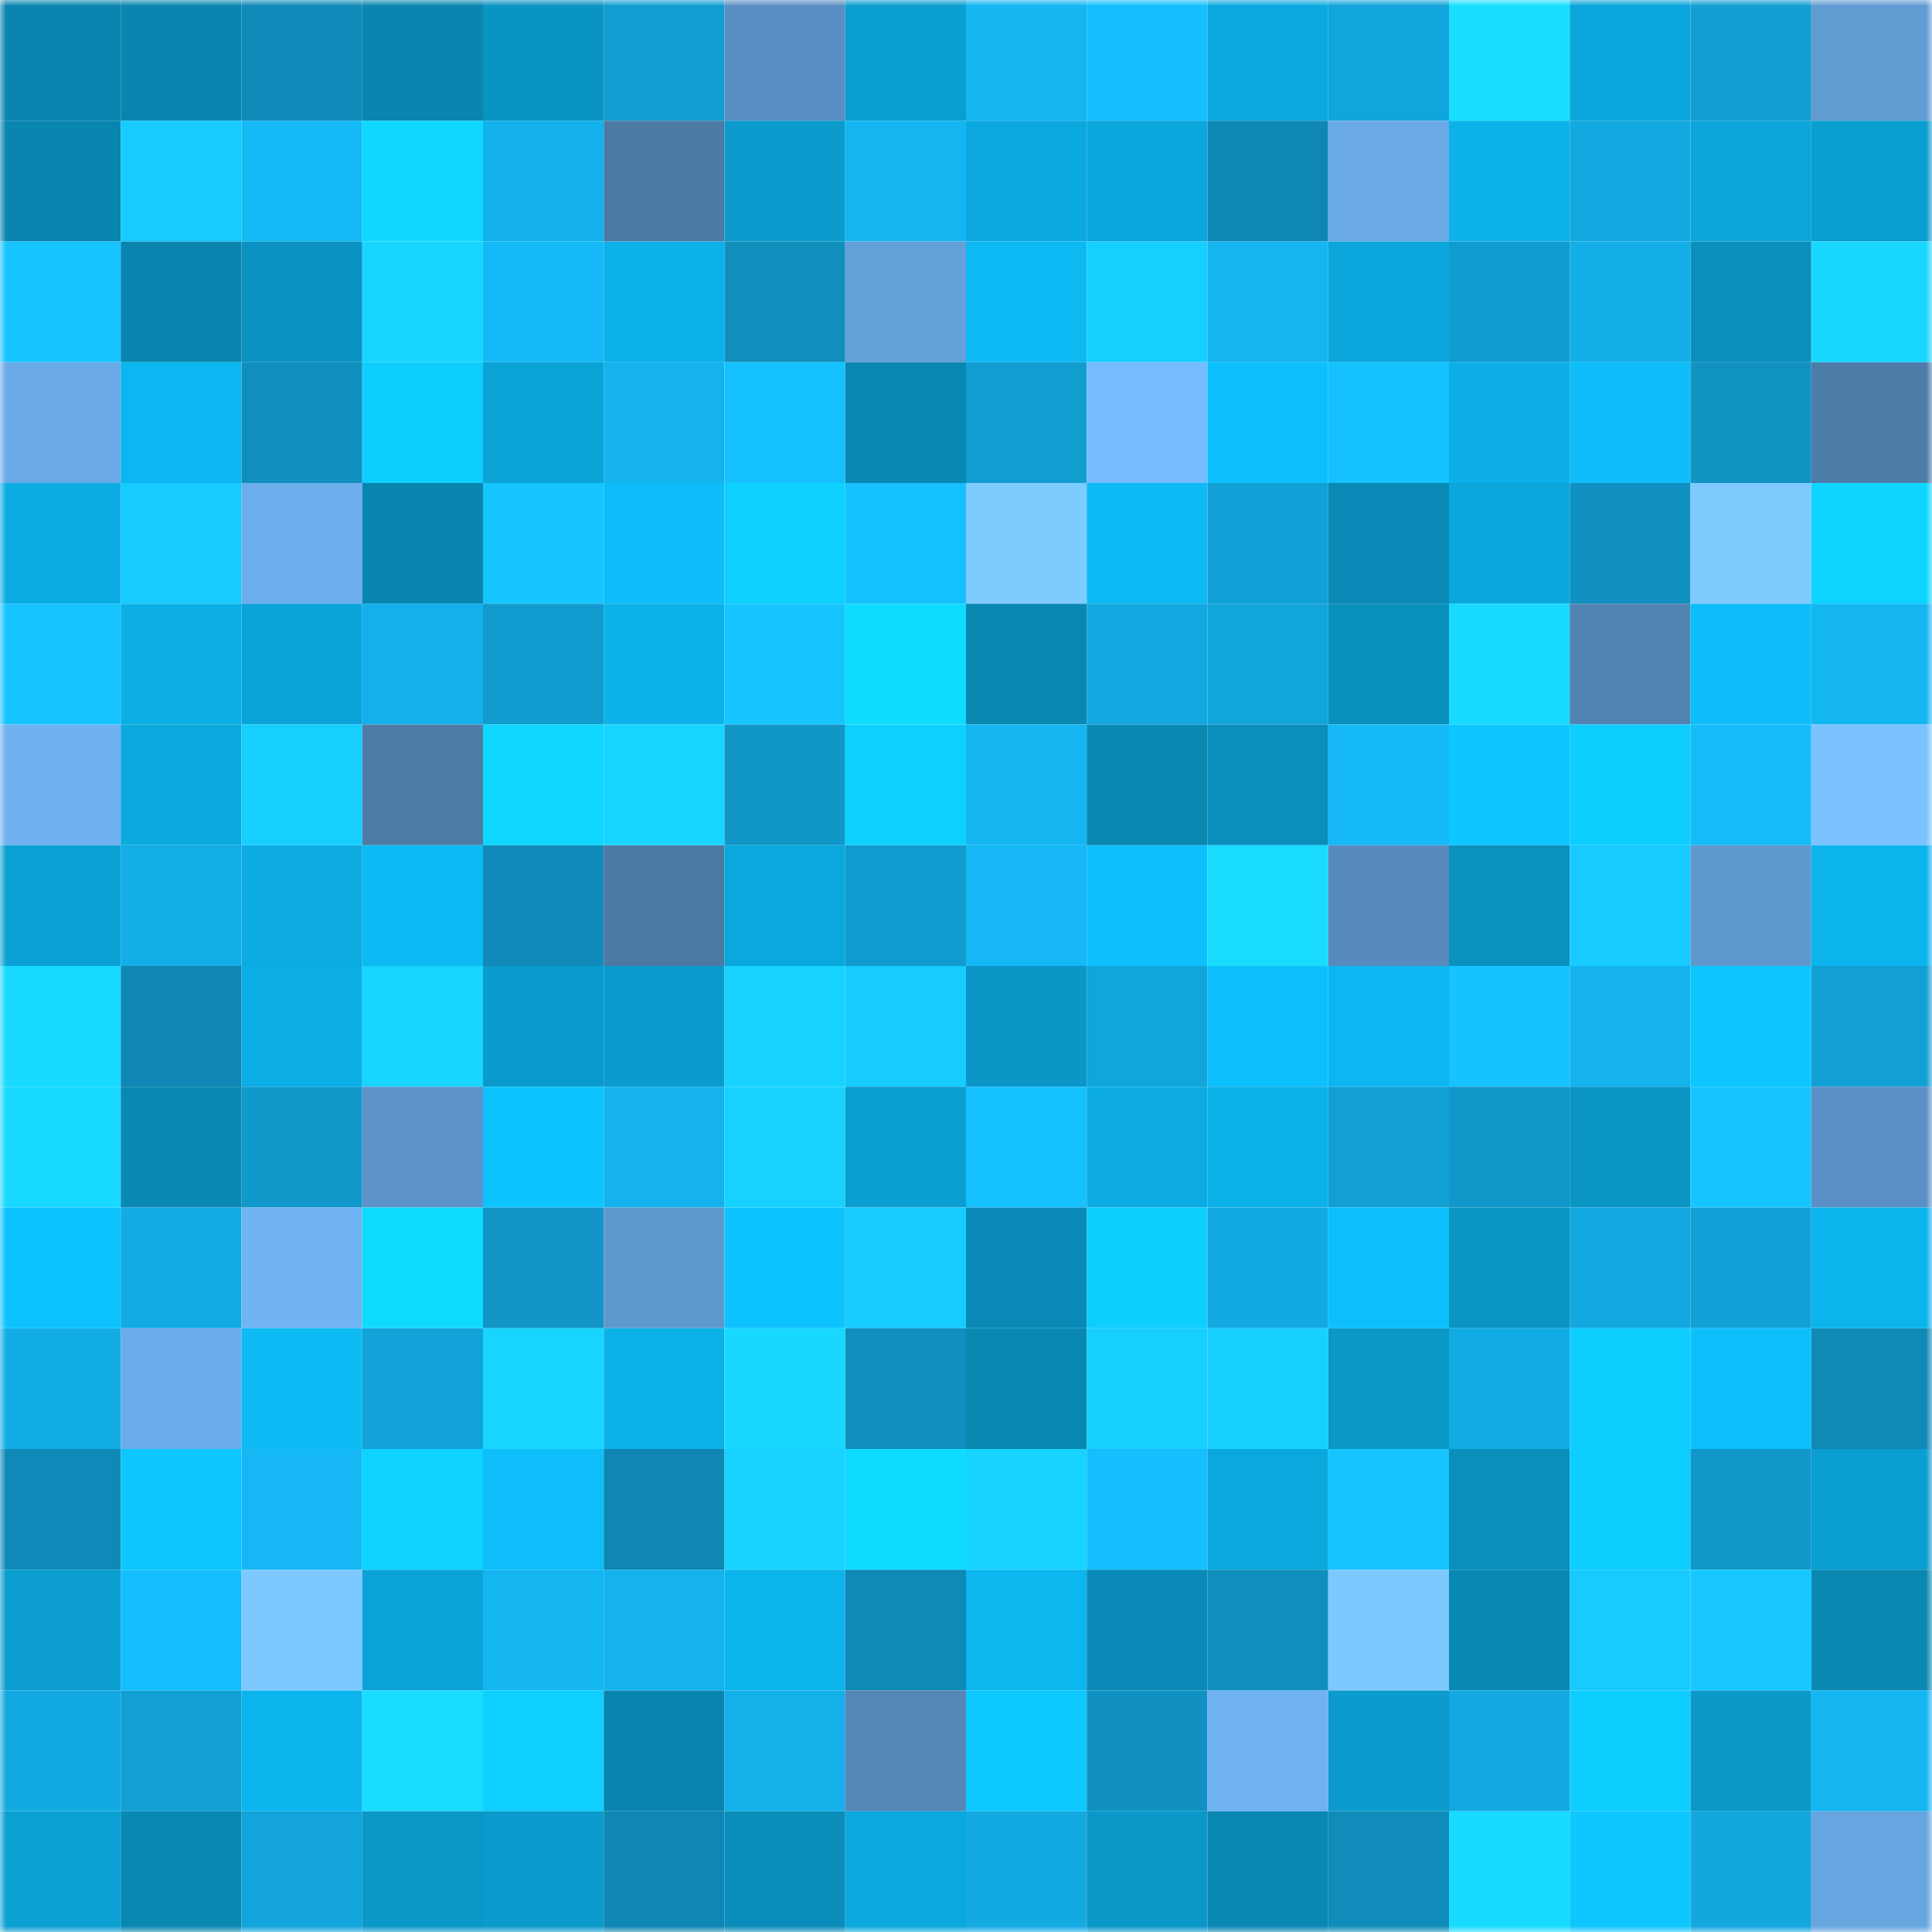 <svg viewBox="0 0 160 160" fill="none" role="img" xmlns="http://www.w3.org/2000/svg" width="240" height="240" name="ens%2Cmukula.eth"><mask id="1630627828" mask-type="alpha" maskUnits="userSpaceOnUse" x="0" y="0" width="160" height="160"><rect width="160" height="160" fill="#FFFFFF"></rect></mask><g mask="url(#1630627828)"><rect x="0" y="0" width="10" height="10" fill="#0985af"></rect><rect x="10" y="0" width="10" height="10" fill="#0985af"></rect><rect x="20" y="0" width="10" height="10" fill="#108bb9"></rect><rect x="30" y="0" width="10" height="10" fill="#0985af"></rect><rect x="40" y="0" width="10" height="10" fill="#0a94c3"></rect><rect x="50" y="0" width="10" height="10" fill="#129dd0"></rect><rect x="60" y="0" width="10" height="10" fill="#598fc2"></rect><rect x="70" y="0" width="10" height="10" fill="#0b9ed0"></rect><rect x="80" y="0" width="10" height="10" fill="#14b5f1"></rect><rect x="90" y="0" width="10" height="10" fill="#15befd"></rect><rect x="100" y="0" width="10" height="10" fill="#0ba9df"></rect><rect x="110" y="0" width="10" height="10" fill="#12a5dc"></rect><rect x="120" y="0" width="10" height="10" fill="#19dfff"></rect><rect x="130" y="0" width="10" height="10" fill="#0ba6db"></rect><rect x="140" y="0" width="10" height="10" fill="#129ed3"></rect><rect x="150" y="0" width="10" height="10" fill="#609bd2"></rect><rect x="0" y="10" width="10" height="10" fill="#0985af"></rect><rect x="10" y="10" width="10" height="10" fill="#17caff"></rect><rect x="20" y="10" width="10" height="10" fill="#15b9f6"></rect><rect x="30" y="10" width="10" height="10" fill="#0fd8ff"></rect><rect x="40" y="10" width="10" height="10" fill="#14b2ec"></rect><rect x="50" y="10" width="10" height="10" fill="#4c7aa5"></rect><rect x="60" y="10" width="10" height="10" fill="#0b9ccd"></rect><rect x="70" y="10" width="10" height="10" fill="#14b6f2"></rect><rect x="80" y="10" width="10" height="10" fill="#0ba9df"></rect><rect x="90" y="10" width="10" height="10" fill="#0ba6db"></rect><rect x="100" y="10" width="10" height="10" fill="#0f87b4"></rect><rect x="110" y="10" width="10" height="10" fill="#6aaae7"></rect><rect x="120" y="10" width="10" height="10" fill="#0cb2ea"></rect><rect x="130" y="10" width="10" height="10" fill="#13a8df"></rect><rect x="140" y="10" width="10" height="10" fill="#0ba5d9"></rect><rect x="150" y="10" width="10" height="10" fill="#0b9ed0"></rect><rect x="0" y="20" width="10" height="10" fill="#16c4ff"></rect><rect x="10" y="20" width="10" height="10" fill="#0985af"></rect><rect x="20" y="20" width="10" height="10" fill="#0a93c2"></rect><rect x="30" y="20" width="10" height="10" fill="#18d5ff"></rect><rect x="40" y="20" width="10" height="10" fill="#15b9f7"></rect><rect x="50" y="20" width="10" height="10" fill="#0cb1e9"></rect><rect x="60" y="20" width="10" height="10" fill="#108ebc"></rect><rect x="70" y="20" width="10" height="10" fill="#64a0d9"></rect><rect x="80" y="20" width="10" height="10" fill="#0db9f3"></rect><rect x="90" y="20" width="10" height="10" fill="#17cfff"></rect><rect x="100" y="20" width="10" height="10" fill="#14b5f1"></rect><rect x="110" y="20" width="10" height="10" fill="#0ba6db"></rect><rect x="120" y="20" width="10" height="10" fill="#119ccf"></rect><rect x="130" y="20" width="10" height="10" fill="#13aee7"></rect><rect x="140" y="20" width="10" height="10" fill="#0a8fbc"></rect><rect x="150" y="20" width="10" height="10" fill="#18d8ff"></rect><rect x="0" y="30" width="10" height="10" fill="#6aaae7"></rect><rect x="10" y="30" width="10" height="10" fill="#0cb7f1"></rect><rect x="20" y="30" width="10" height="10" fill="#108fbf"></rect><rect x="30" y="30" width="10" height="10" fill="#0ecdff"></rect><rect x="40" y="30" width="10" height="10" fill="#0ba3d6"></rect><rect x="50" y="30" width="10" height="10" fill="#14b3ee"></rect><rect x="60" y="30" width="10" height="10" fill="#16c1ff"></rect><rect x="70" y="30" width="10" height="10" fill="#0988b2"></rect><rect x="80" y="30" width="10" height="10" fill="#129dd1"></rect><rect x="90" y="30" width="10" height="10" fill="#75bcff"></rect><rect x="100" y="30" width="10" height="10" fill="#0dc0fd"></rect><rect x="110" y="30" width="10" height="10" fill="#16c1ff"></rect><rect x="120" y="30" width="10" height="10" fill="#0cafe7"></rect><rect x="130" y="30" width="10" height="10" fill="#0dbcf8"></rect><rect x="140" y="30" width="10" height="10" fill="#1092c2"></rect><rect x="150" y="30" width="10" height="10" fill="#4d7ca8"></rect><rect x="0" y="40" width="10" height="10" fill="#0cade4"></rect><rect x="10" y="40" width="10" height="10" fill="#17caff"></rect><rect x="20" y="40" width="10" height="10" fill="#6caeec"></rect><rect x="30" y="40" width="10" height="10" fill="#0985af"></rect><rect x="40" y="40" width="10" height="10" fill="#16c6ff"></rect><rect x="50" y="40" width="10" height="10" fill="#0dbcf8"></rect><rect x="60" y="40" width="10" height="10" fill="#0ed0ff"></rect><rect x="70" y="40" width="10" height="10" fill="#16c1ff"></rect><rect x="80" y="40" width="10" height="10" fill="#7ecbff"></rect><rect x="90" y="40" width="10" height="10" fill="#0dbaf4"></rect><rect x="100" y="40" width="10" height="10" fill="#12a1d6"></rect><rect x="110" y="40" width="10" height="10" fill="#098ab6"></rect><rect x="120" y="40" width="10" height="10" fill="#0ba7dc"></rect><rect x="130" y="40" width="10" height="10" fill="#1091c1"></rect><rect x="140" y="40" width="10" height="10" fill="#7ecaff"></rect><rect x="150" y="40" width="10" height="10" fill="#0ed5ff"></rect><rect x="0" y="50" width="10" height="10" fill="#16c4ff"></rect><rect x="10" y="50" width="10" height="10" fill="#0caee6"></rect><rect x="20" y="50" width="10" height="10" fill="#0ba4d8"></rect><rect x="30" y="50" width="10" height="10" fill="#14b0eb"></rect><rect x="40" y="50" width="10" height="10" fill="#119bcf"></rect><rect x="50" y="50" width="10" height="10" fill="#0cb1e9"></rect><rect x="60" y="50" width="10" height="10" fill="#16c5ff"></rect><rect x="70" y="50" width="10" height="10" fill="#0fdbff"></rect><rect x="80" y="50" width="10" height="10" fill="#0988b2"></rect><rect x="90" y="50" width="10" height="10" fill="#13a8df"></rect><rect x="100" y="50" width="10" height="10" fill="#12a5db"></rect><rect x="110" y="50" width="10" height="10" fill="#0a90bd"></rect><rect x="120" y="50" width="10" height="10" fill="#18d9ff"></rect><rect x="130" y="50" width="10" height="10" fill="#5284b3"></rect><rect x="140" y="50" width="10" height="10" fill="#0dbdf9"></rect><rect x="150" y="50" width="10" height="10" fill="#14b6f2"></rect><rect x="0" y="60" width="10" height="10" fill="#6fb1f1"></rect><rect x="10" y="60" width="10" height="10" fill="#0ba9de"></rect><rect x="20" y="60" width="10" height="10" fill="#17cfff"></rect><rect x="30" y="60" width="10" height="10" fill="#4d7ca8"></rect><rect x="40" y="60" width="10" height="10" fill="#0fd7ff"></rect><rect x="50" y="60" width="10" height="10" fill="#18d5ff"></rect><rect x="60" y="60" width="10" height="10" fill="#1196c8"></rect><rect x="70" y="60" width="10" height="10" fill="#0ed0ff"></rect><rect x="80" y="60" width="10" height="10" fill="#14b6f2"></rect><rect x="90" y="60" width="10" height="10" fill="#0988b2"></rect><rect x="100" y="60" width="10" height="10" fill="#0a8ebc"></rect><rect x="110" y="60" width="10" height="10" fill="#15b9f6"></rect><rect x="120" y="60" width="10" height="10" fill="#0dc6ff"></rect><rect x="130" y="60" width="10" height="10" fill="#0ecdff"></rect><rect x="140" y="60" width="10" height="10" fill="#15bcf9"></rect><rect x="150" y="60" width="10" height="10" fill="#7ac3ff"></rect><rect x="0" y="70" width="10" height="10" fill="#0ba1d4"></rect><rect x="10" y="70" width="10" height="10" fill="#13aee7"></rect><rect x="20" y="70" width="10" height="10" fill="#0cace2"></rect><rect x="30" y="70" width="10" height="10" fill="#0dbaf4"></rect><rect x="40" y="70" width="10" height="10" fill="#108bb9"></rect><rect x="50" y="70" width="10" height="10" fill="#4c7aa5"></rect><rect x="60" y="70" width="10" height="10" fill="#0ba8dd"></rect><rect x="70" y="70" width="10" height="10" fill="#119acd"></rect><rect x="80" y="70" width="10" height="10" fill="#15b8f5"></rect><rect x="90" y="70" width="10" height="10" fill="#0dbffc"></rect><rect x="100" y="70" width="10" height="10" fill="#19dcff"></rect><rect x="110" y="70" width="10" height="10" fill="#578bbd"></rect><rect x="120" y="70" width="10" height="10" fill="#0a91be"></rect><rect x="130" y="70" width="10" height="10" fill="#17caff"></rect><rect x="140" y="70" width="10" height="10" fill="#5f98cf"></rect><rect x="150" y="70" width="10" height="10" fill="#0cb4ed"></rect><rect x="0" y="80" width="10" height="10" fill="#18d9ff"></rect><rect x="10" y="80" width="10" height="10" fill="#0f86b3"></rect><rect x="20" y="80" width="10" height="10" fill="#0caee6"></rect><rect x="30" y="80" width="10" height="10" fill="#18d5ff"></rect><rect x="40" y="80" width="10" height="10" fill="#0a9bcc"></rect><rect x="50" y="80" width="10" height="10" fill="#0b9bcc"></rect><rect x="60" y="80" width="10" height="10" fill="#17d2ff"></rect><rect x="70" y="80" width="10" height="10" fill="#17ccff"></rect><rect x="80" y="80" width="10" height="10" fill="#0a97c7"></rect><rect x="90" y="80" width="10" height="10" fill="#12a5dc"></rect><rect x="100" y="80" width="10" height="10" fill="#0dc0fd"></rect><rect x="110" y="80" width="10" height="10" fill="#0cb7f1"></rect><rect x="120" y="80" width="10" height="10" fill="#16c3ff"></rect><rect x="130" y="80" width="10" height="10" fill="#14b3ee"></rect><rect x="140" y="80" width="10" height="10" fill="#0dc6ff"></rect><rect x="150" y="80" width="10" height="10" fill="#12a0d4"></rect><rect x="0" y="90" width="10" height="10" fill="#18d9ff"></rect><rect x="10" y="90" width="10" height="10" fill="#0988b2"></rect><rect x="20" y="90" width="10" height="10" fill="#1199cc"></rect><rect x="30" y="90" width="10" height="10" fill="#5c93c8"></rect><rect x="40" y="90" width="10" height="10" fill="#0dc4ff"></rect><rect x="50" y="90" width="10" height="10" fill="#14b3ee"></rect><rect x="60" y="90" width="10" height="10" fill="#17d2ff"></rect><rect x="70" y="90" width="10" height="10" fill="#0b9ed0"></rect><rect x="80" y="90" width="10" height="10" fill="#16c1ff"></rect><rect x="90" y="90" width="10" height="10" fill="#0cace2"></rect><rect x="100" y="90" width="10" height="10" fill="#0cb1e9"></rect><rect x="110" y="90" width="10" height="10" fill="#12a0d4"></rect><rect x="120" y="90" width="10" height="10" fill="#1197c9"></rect><rect x="130" y="90" width="10" height="10" fill="#0a95c5"></rect><rect x="140" y="90" width="10" height="10" fill="#16c5ff"></rect><rect x="150" y="90" width="10" height="10" fill="#5a90c4"></rect><rect x="0" y="100" width="10" height="10" fill="#0dc3ff"></rect><rect x="10" y="100" width="10" height="10" fill="#13abe3"></rect><rect x="20" y="100" width="10" height="10" fill="#70b4f4"></rect><rect x="30" y="100" width="10" height="10" fill="#0fdbff"></rect><rect x="40" y="100" width="10" height="10" fill="#1196c7"></rect><rect x="50" y="100" width="10" height="10" fill="#5f98ce"></rect><rect x="60" y="100" width="10" height="10" fill="#0dc3ff"></rect><rect x="70" y="100" width="10" height="10" fill="#17ccff"></rect><rect x="80" y="100" width="10" height="10" fill="#0989b5"></rect><rect x="90" y="100" width="10" height="10" fill="#0ecdff"></rect><rect x="100" y="100" width="10" height="10" fill="#13aae3"></rect><rect x="110" y="100" width="10" height="10" fill="#0dbffc"></rect><rect x="120" y="100" width="10" height="10" fill="#0a95c4"></rect><rect x="130" y="100" width="10" height="10" fill="#13a8df"></rect><rect x="140" y="100" width="10" height="10" fill="#12a1d6"></rect><rect x="150" y="100" width="10" height="10" fill="#0cb4ed"></rect><rect x="0" y="110" width="10" height="10" fill="#13ade6"></rect><rect x="10" y="110" width="10" height="10" fill="#6bacea"></rect><rect x="20" y="110" width="10" height="10" fill="#0dbaf4"></rect><rect x="30" y="110" width="10" height="10" fill="#12a2d8"></rect><rect x="40" y="110" width="10" height="10" fill="#18d5ff"></rect><rect x="50" y="110" width="10" height="10" fill="#0cb1e9"></rect><rect x="60" y="110" width="10" height="10" fill="#18d8ff"></rect><rect x="70" y="110" width="10" height="10" fill="#108fbe"></rect><rect x="80" y="110" width="10" height="10" fill="#0988b2"></rect><rect x="90" y="110" width="10" height="10" fill="#17cfff"></rect><rect x="100" y="110" width="10" height="10" fill="#17d0ff"></rect><rect x="110" y="110" width="10" height="10" fill="#0a98c8"></rect><rect x="120" y="110" width="10" height="10" fill="#13abe3"></rect><rect x="130" y="110" width="10" height="10" fill="#0ecdff"></rect><rect x="140" y="110" width="10" height="10" fill="#0dc0fc"></rect><rect x="150" y="110" width="10" height="10" fill="#0f89b6"></rect><rect x="0" y="120" width="10" height="10" fill="#0f8ab8"></rect><rect x="10" y="120" width="10" height="10" fill="#0ec7ff"></rect><rect x="20" y="120" width="10" height="10" fill="#15b8f4"></rect><rect x="30" y="120" width="10" height="10" fill="#0ed2ff"></rect><rect x="40" y="120" width="10" height="10" fill="#0dbefb"></rect><rect x="50" y="120" width="10" height="10" fill="#0f86b3"></rect><rect x="60" y="120" width="10" height="10" fill="#18d2ff"></rect><rect x="70" y="120" width="10" height="10" fill="#0fdbff"></rect><rect x="80" y="120" width="10" height="10" fill="#18d3ff"></rect><rect x="90" y="120" width="10" height="10" fill="#15befd"></rect><rect x="100" y="120" width="10" height="10" fill="#0ba8dd"></rect><rect x="110" y="120" width="10" height="10" fill="#16c4ff"></rect><rect x="120" y="120" width="10" height="10" fill="#0a8fbc"></rect><rect x="130" y="120" width="10" height="10" fill="#0ecdff"></rect><rect x="140" y="120" width="10" height="10" fill="#1197c9"></rect><rect x="150" y="120" width="10" height="10" fill="#0b9ed0"></rect><rect x="0" y="130" width="10" height="10" fill="#0b9dcf"></rect><rect x="10" y="130" width="10" height="10" fill="#15befd"></rect><rect x="20" y="130" width="10" height="10" fill="#7dc9ff"></rect><rect x="30" y="130" width="10" height="10" fill="#0ba3d7"></rect><rect x="40" y="130" width="10" height="10" fill="#14b6f2"></rect><rect x="50" y="130" width="10" height="10" fill="#14b3ee"></rect><rect x="60" y="130" width="10" height="10" fill="#0cb4ec"></rect><rect x="70" y="130" width="10" height="10" fill="#0f89b6"></rect><rect x="80" y="130" width="10" height="10" fill="#0cb6ef"></rect><rect x="90" y="130" width="10" height="10" fill="#098ab6"></rect><rect x="100" y="130" width="10" height="10" fill="#108fbe"></rect><rect x="110" y="130" width="10" height="10" fill="#7dc8ff"></rect><rect x="120" y="130" width="10" height="10" fill="#0988b3"></rect><rect x="130" y="130" width="10" height="10" fill="#17caff"></rect><rect x="140" y="130" width="10" height="10" fill="#16c8ff"></rect><rect x="150" y="130" width="10" height="10" fill="#0988b2"></rect><rect x="0" y="140" width="10" height="10" fill="#13aae2"></rect><rect x="10" y="140" width="10" height="10" fill="#12a0d4"></rect><rect x="20" y="140" width="10" height="10" fill="#0cb5ee"></rect><rect x="30" y="140" width="10" height="10" fill="#19ddff"></rect><rect x="40" y="140" width="10" height="10" fill="#0ecfff"></rect><rect x="50" y="140" width="10" height="10" fill="#0985af"></rect><rect x="60" y="140" width="10" height="10" fill="#14b0ea"></rect><rect x="70" y="140" width="10" height="10" fill="#5486b6"></rect><rect x="80" y="140" width="10" height="10" fill="#0ec9ff"></rect><rect x="90" y="140" width="10" height="10" fill="#1091c1"></rect><rect x="100" y="140" width="10" height="10" fill="#70b3f3"></rect><rect x="110" y="140" width="10" height="10" fill="#0b9bcc"></rect><rect x="120" y="140" width="10" height="10" fill="#13a9e0"></rect><rect x="130" y="140" width="10" height="10" fill="#0ecdff"></rect><rect x="140" y="140" width="10" height="10" fill="#0a99c9"></rect><rect x="150" y="140" width="10" height="10" fill="#14b6f2"></rect><rect x="0" y="150" width="10" height="10" fill="#0ba0d2"></rect><rect x="10" y="150" width="10" height="10" fill="#0988b2"></rect><rect x="20" y="150" width="10" height="10" fill="#12a4db"></rect><rect x="30" y="150" width="10" height="10" fill="#0a98c8"></rect><rect x="40" y="150" width="10" height="10" fill="#0a9bcc"></rect><rect x="50" y="150" width="10" height="10" fill="#0f86b3"></rect><rect x="60" y="150" width="10" height="10" fill="#0a8dba"></rect><rect x="70" y="150" width="10" height="10" fill="#0ba9de"></rect><rect x="80" y="150" width="10" height="10" fill="#13aae2"></rect><rect x="90" y="150" width="10" height="10" fill="#0a98c8"></rect><rect x="100" y="150" width="10" height="10" fill="#0988b3"></rect><rect x="110" y="150" width="10" height="10" fill="#108cba"></rect><rect x="120" y="150" width="10" height="10" fill="#18dbff"></rect><rect x="130" y="150" width="10" height="10" fill="#0ec7ff"></rect><rect x="140" y="150" width="10" height="10" fill="#13a7de"></rect><rect x="150" y="150" width="10" height="10" fill="#67a5e0"></rect></g></svg>